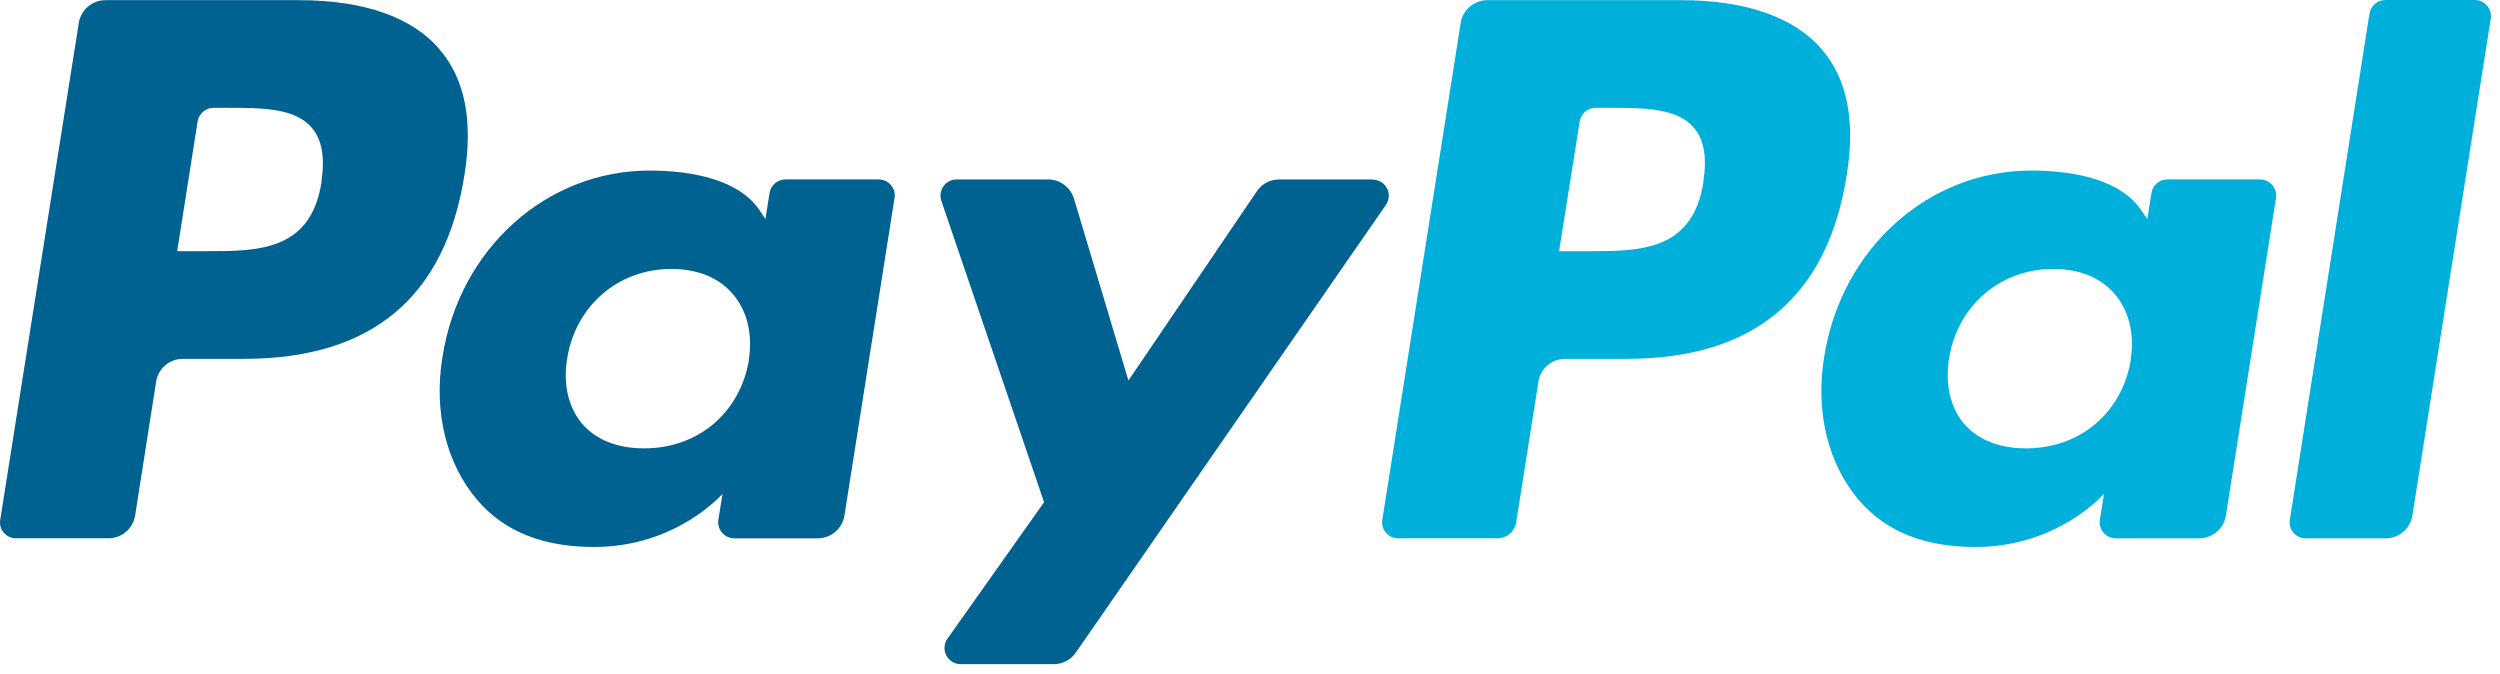<svg width="152" height="41" viewBox="0 0 152 41" fill="none" xmlns="http://www.w3.org/2000/svg">
<path d="M19.551 11.046C18.912 15.272 15.676 15.272 12.554 15.272H10.773L12.015 7.384C12.09 6.908 12.504 6.556 12.98 6.556H13.795C15.927 6.556 17.934 6.556 18.962 7.773C19.576 8.5 19.764 9.566 19.539 11.058L19.551 11.046ZM18.184 0.01H6.409C5.607 0.01 4.917 0.6 4.791 1.39L0.014 31.599C-0.087 32.201 0.377 32.728 0.979 32.728H6.597C7.4 32.728 8.09 32.138 8.215 31.348L9.494 23.197C9.619 22.395 10.309 21.818 11.112 21.818H14.836C22.599 21.818 27.075 18.068 28.241 10.62C28.768 7.359 28.267 4.801 26.737 3.02C25.094 1.051 22.134 0.01 18.184 0.01Z" fill="#006291"/>
<path d="M45.535 21.882C44.996 25.105 42.438 27.261 39.165 27.261C37.522 27.261 36.218 26.735 35.377 25.744C34.55 24.753 34.224 23.349 34.487 21.781C35.001 18.584 37.597 16.352 40.807 16.352C42.413 16.352 43.717 16.878 44.569 17.894C45.435 18.91 45.773 20.327 45.523 21.882H45.535ZM53.398 10.909H47.755C47.278 10.909 46.864 11.26 46.789 11.737L46.538 13.317L46.15 12.74C44.933 10.972 42.199 10.37 39.491 10.37C33.258 10.37 27.929 15.085 26.9 21.719C26.361 25.017 27.126 28.177 29.007 30.384C30.725 32.415 33.183 33.256 36.117 33.256C41.146 33.256 43.93 30.02 43.93 30.02L43.679 31.588C43.579 32.19 44.043 32.729 44.645 32.729H49.723C50.526 32.729 51.216 32.14 51.341 31.349L54.388 12.038C54.489 11.448 54.025 10.909 53.423 10.909H53.398Z" fill="#006291"/>
<path d="M83.443 10.91H77.775C77.236 10.91 76.721 11.174 76.42 11.625L68.608 23.137L65.297 12.076C65.084 11.387 64.445 10.91 63.73 10.91H58.162C57.485 10.91 57.021 11.575 57.234 12.214L63.479 30.535L57.61 38.825C57.146 39.477 57.61 40.38 58.413 40.38H64.068C64.608 40.38 65.109 40.116 65.41 39.677L84.258 12.465C84.709 11.813 84.258 10.923 83.455 10.923L83.443 10.91Z" fill="#006291"/>
<path d="M103.57 11.046C102.931 15.272 99.695 15.272 96.573 15.272H94.792L96.046 7.384C96.122 6.908 96.535 6.556 97.012 6.556H97.827C99.946 6.556 101.965 6.556 102.994 7.773C103.608 8.5 103.796 9.566 103.558 11.058L103.57 11.046ZM102.204 0.01H90.428C89.626 0.01 88.936 0.6 88.811 1.39L84.045 31.599C83.945 32.201 84.409 32.728 85.011 32.728H91.055C91.62 32.728 92.096 32.314 92.184 31.762L93.538 23.197C93.664 22.395 94.353 21.818 95.156 21.818H98.88C106.643 21.818 111.12 18.068 112.286 10.62C112.813 7.359 112.311 4.801 110.781 3.02C109.113 1.051 106.154 0.01 102.204 0.01Z" fill="#00B0DB"/>
<path d="M129.553 21.882C129.014 25.105 126.456 27.261 123.183 27.261C121.552 27.261 120.236 26.735 119.396 25.744C118.568 24.753 118.254 23.349 118.505 21.781C119.019 18.584 121.615 16.352 124.825 16.352C126.431 16.352 127.735 16.878 128.587 17.894C129.453 18.91 129.791 20.327 129.54 21.882H129.553ZM137.416 10.909H131.773C131.284 10.909 130.882 11.26 130.807 11.737L130.556 13.317L130.155 12.74C128.939 10.972 126.217 10.37 123.496 10.37C117.264 10.37 111.947 15.085 110.906 21.719C110.367 25.017 111.132 28.177 113 30.384C114.718 32.415 117.176 33.256 120.11 33.256C125.139 33.256 127.923 30.02 127.923 30.02L127.672 31.588C127.572 32.19 128.036 32.729 128.638 32.729H133.716C134.519 32.729 135.209 32.14 135.334 31.349L138.381 12.038C138.469 11.448 138.018 10.909 137.403 10.909H137.416Z" fill="#00B0DB"/>
<path d="M144.062 0.84L139.222 31.601C139.121 32.203 139.585 32.73 140.187 32.73H145.053C145.855 32.73 146.545 32.14 146.671 31.35L151.436 1.141C151.536 0.539 151.072 0 150.47 0H145.028C144.551 0 144.137 0.351 144.062 0.828V0.84Z" fill="#00B0DB"/>
</svg>
